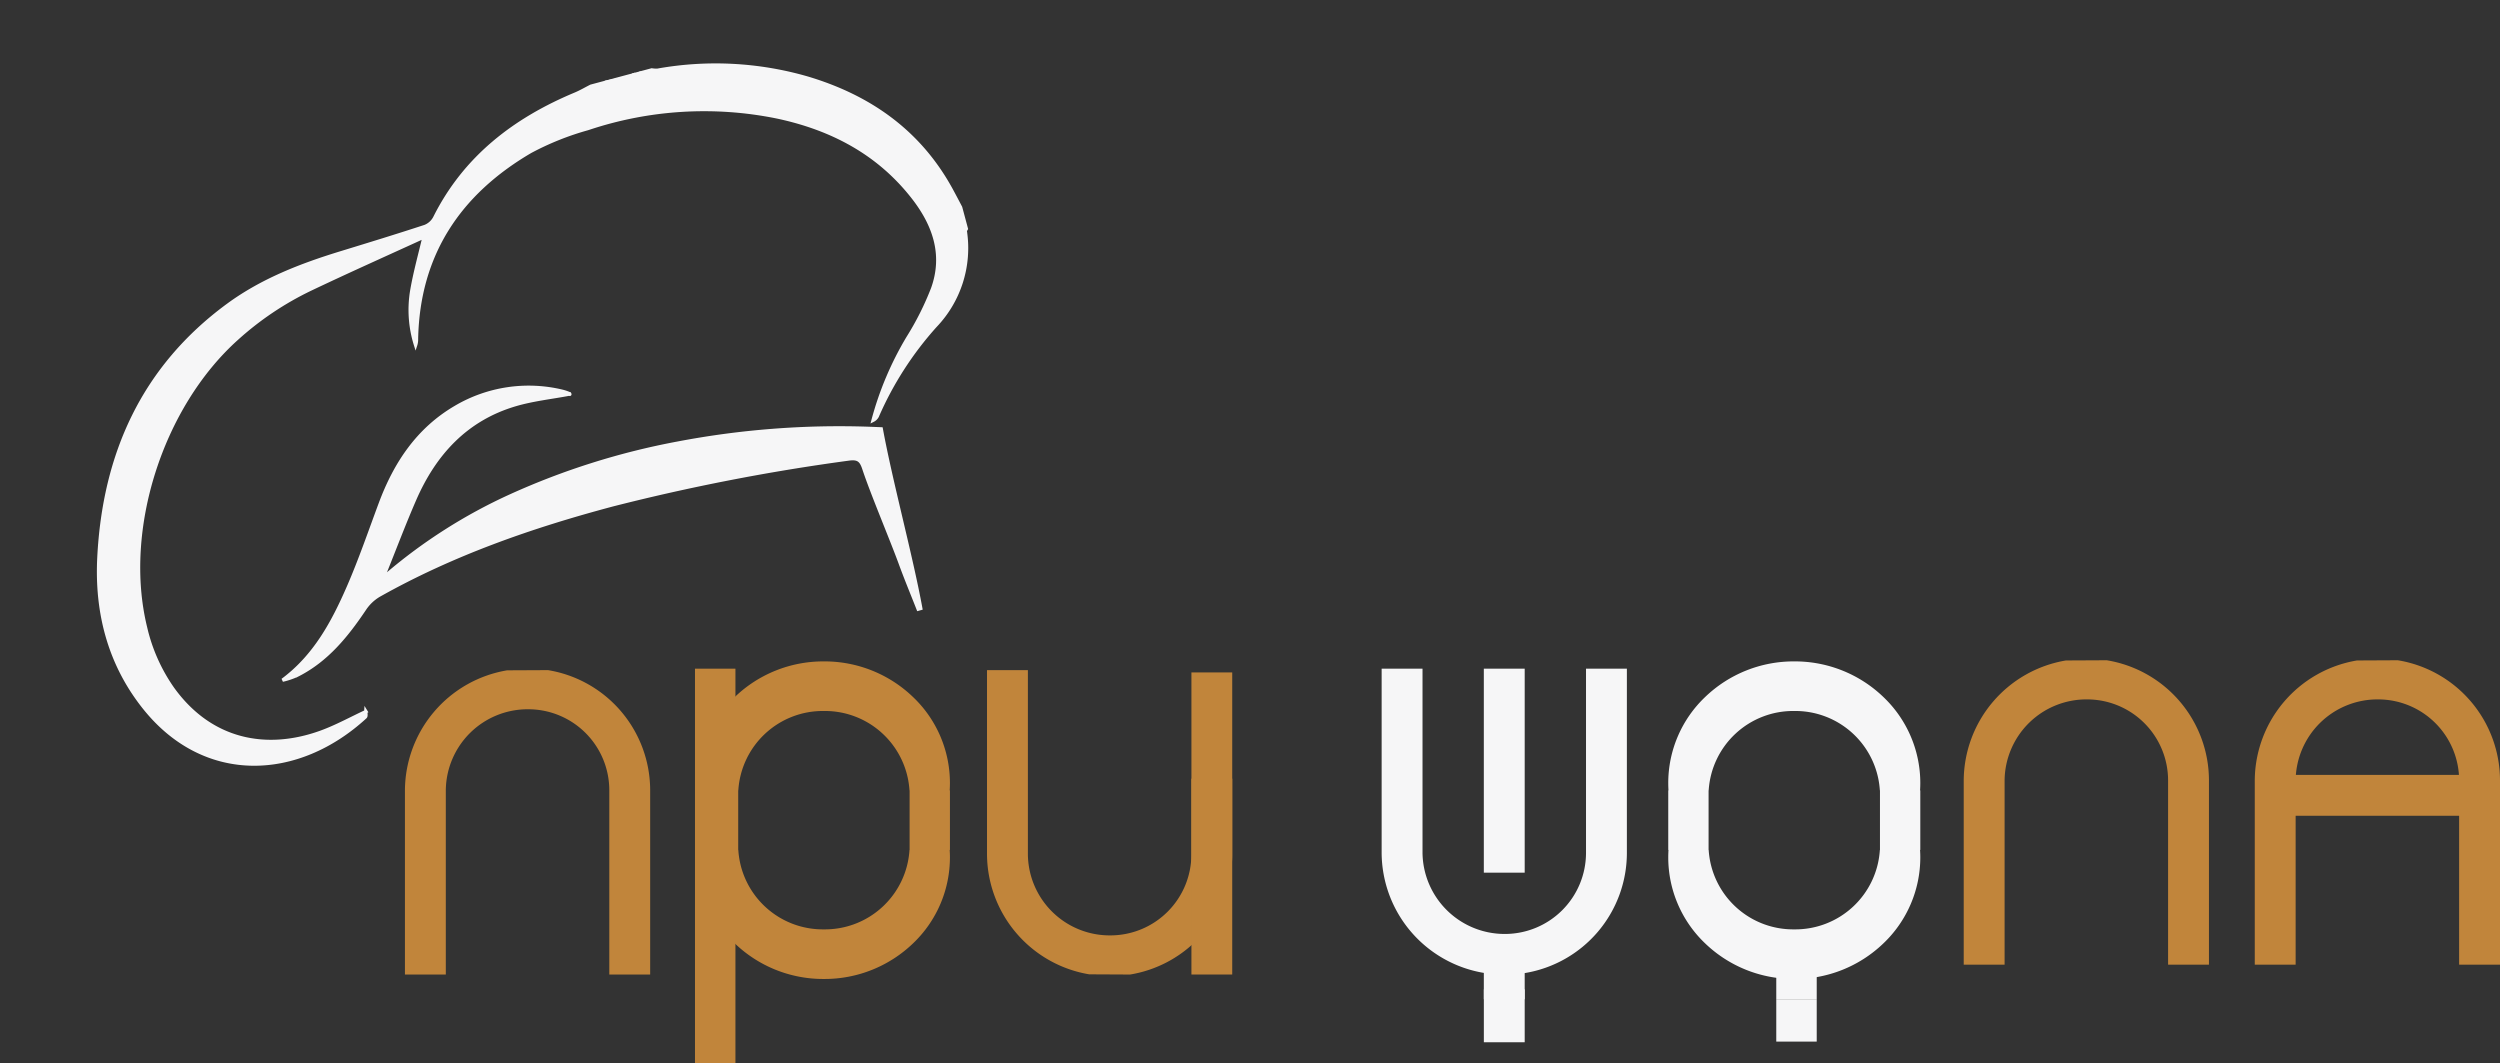 <svg xmlns="http://www.w3.org/2000/svg" width="371.459" height="157.992" viewBox="0 0 371.459 157.992">
  <rect x="0" y="0" width="371.459" height="157.992" fill="#333333" stroke="none"/>
  <g id="LOGO" transform="translate(0.315 0.306)">
    <g id="Group_806" data-name="Group 806" transform="matrix(0.966, -0.259, 0.259, 0.966, 0, 35.963)">
      <path id="Path_236" data-name="Path 236" d="M34.215,81.037c-.092.273-.1.7-.288.8-12.048,6.293-25.51,3.361-31.293-9.671C-.772,64.488-.7,56.524,1.837,48.689,6.548,34.117,15.448,23.143,30.05,17.451c5.866-2.287,12.052-2.945,18.3-3.164,4.343-.153,8.686-.305,13.024-.545a2.791,2.791,0,0,0,1.728-.891C69.737,5.376,78.3,1.845,87.985.534,88.856.417,89.711.181,90.574,0h2.2l4.417.246L98.27,0h1.649a4,4,0,0,0,.832.272,49.026,49.026,0,0,1,21.19,6.89c8.193,5.048,13.989,11.949,16.322,21.466.242.989.459,1.984.688,2.977v3.3c-.084.094-.231.181-.243.283a16.719,16.719,0,0,1-7.919,12.439,49.823,49.823,0,0,0-11.831,10.742,1.433,1.433,0,0,1-.757.426,47.945,47.945,0,0,1,8.184-10.507,42.678,42.678,0,0,0,5.448-6.125c3.045-4.4,2.669-9.137.657-13.867-3.275-7.7-9.049-12.984-16.351-16.716A54.3,54.3,0,0,0,88.493,5.952,41.776,41.776,0,0,0,79.379,7.04C67.523,10.292,59.285,17.495,55.8,29.586a2.581,2.581,0,0,1-.351.816,17.382,17.382,0,0,1,1.613-8.1c1.147-2.462,2.54-4.809,3.766-7.1-5.977,1.013-12.155,1.993-18.3,3.126a45.985,45.985,0,0,0-12.416,4.232C16.555,29.407,6.164,45.63,5.824,60.482a25.945,25.945,0,0,0,1.539,9.838C10.786,79.408,18.44,83.037,26.94,82.313c2.446-.209,4.859-.814,7.287-1.237Z" transform="translate(0 0)" fill="#f6f6f7" stroke="#f6f6f7" stroke-width="0.5"/>
      <path id="Path_238" data-name="Path 238" d="M4.417.246,0,0H4.4C4.4.082,4.406.164,4.417.246Z" transform="translate(92.773 0)" fill="#f6f6f7" stroke="#f6f6f7" stroke-width="0.5"/>
      <path id="Path_239" data-name="Path 239" d="M.019.246A2.465,2.465,0,0,1,0,0H1.1Z" transform="translate(97.171 0)" fill="#f6f6f7" stroke="#f6f6f7" stroke-width="0.5"/>
      <path id="Path_240" data-name="Path 240" d="M19.089,22.121a78.222,78.222,0,0,1,20.719-6.507,108.282,108.282,0,0,1,26-1.132A128.186,128.186,0,0,1,93.8,19.712c.513.155,1.024.318,1.774.551-.643,7.93-.587,19.322-1.233,27.286l-.393.005c-.269-2.393-.586-4.782-.8-7.179-.342-3.875-1.364-11.18-1.589-15.063-.075-1.3-.387-1.817-1.844-1.989a309.576,309.576,0,0,0-35.6-2.5c-12.486-.025-24.875.887-37.019,4a6.573,6.573,0,0,0-2.577,1.4c-3.586,3.129-7.364,5.889-12.138,6.9A11.143,11.143,0,0,1,0,33.287c5.55-2.19,9.465-6.344,13.03-10.823,2.76-3.467,5.237-7.16,7.81-10.773C24.524,6.52,29.076,2.5,35.341.785A21.357,21.357,0,0,1,51.3,2.622a6.936,6.936,0,0,1,.9.606c.046.034.02.166.01.046-2.714-.2-5.462-.639-8.2-.57-7.628.192-13.476,3.923-18.107,9.738-2.45,3.076-4.744,6.276-7.109,9.42l-.24.37Z" transform="translate(23.465 40.077)" fill="#f6f6f7" stroke="#f6f6f7" stroke-width="0.5"/>
    </g>
    <g id="LOGO-2" data-name="LOGO" transform="translate(59.852 97.798)">
      <g id="Group_805" data-name="Group 805" transform="translate(0 0)">
        <path id="Fill" d="M21.255,49.107H15.182V45.2A18.174,18.174,0,0,1,0,27.389V0H6.073V27.389A12.2,12.2,0,0,0,18.23,39.414h.11A12.055,12.055,0,0,0,30.365,27.389V0h6.073V27.389A18.1,18.1,0,0,1,21.255,45.228v3.878Zm0-18.8H15.182V0h6.073Z" transform="translate(145.123 1.252)" fill="#f6f6f7"/>
        <path id="Subtraction_2" data-name="Subtraction 2" d="M18.724,47.186A18.952,18.952,0,0,1,5.484,41.9,17.63,17.63,0,0,1,0,29.123c0-.37.012-.742.035-1.106H0V19.169H.035C.011,18.8,0,18.427,0,18.063A17.63,17.63,0,0,1,5.484,5.291,18.952,18.952,0,0,1,18.724,0,18.954,18.954,0,0,1,31.965,5.291,17.63,17.63,0,0,1,37.45,18.063c0,.37-.012.742-.035,1.106h.035v8.848h-.035c.023.37.035.743.035,1.106A17.63,17.63,0,0,1,31.965,41.9,18.954,18.954,0,0,1,18.724,47.186ZM5.992,19.169v8.848h.015a12.582,12.582,0,0,0,12.717,11.8,12.583,12.583,0,0,0,12.717-11.8h.016V19.169h-.016a12.582,12.582,0,0,0-12.717-11.8,12.583,12.583,0,0,0-12.717,11.8Z" transform="translate(187.708 0.169)" fill="#f6f6f7" stroke="rgba(0,0,0,0)" stroke-miterlimit="10" stroke-width="1"/>
        <path id="Subtraction_3" data-name="Subtraction 3" d="M18.724,47.186A18.952,18.952,0,0,1,5.484,41.9,17.63,17.63,0,0,1,0,29.123c0-.37.012-.742.035-1.106H0V19.169H.035C.011,18.8,0,18.427,0,18.063A17.63,17.63,0,0,1,5.484,5.291,18.952,18.952,0,0,1,18.724,0,18.954,18.954,0,0,1,31.965,5.291,17.63,17.63,0,0,1,37.45,18.063c0,.37-.012.742-.035,1.106h.035v8.848h-.035c.023.37.035.743.035,1.106A17.63,17.63,0,0,1,31.965,41.9,18.954,18.954,0,0,1,18.724,47.186ZM5.992,19.169v8.848h.015a12.582,12.582,0,0,0,12.717,11.8,12.583,12.583,0,0,0,12.717-11.8h.016V19.169h-.016a12.582,12.582,0,0,0-12.717-11.8,12.583,12.583,0,0,0-12.717,11.8Z" transform="translate(43.527 0.169)" fill="#c1853b" stroke="rgba(0,0,0,0)" stroke-miterlimit="10" stroke-width="1"/>
        <rect id="Rectangle_454" data-name="Rectangle 454" width="6.01" height="5.131" transform="translate(203.758 45.228)" fill="#f6f6f7"/>
        <rect id="Rectangle_455" data-name="Rectangle 455" width="6.069" height="7.865" transform="translate(160.309 48.893)" fill="#f6f6f7"/>
        <rect id="Rectangle_456" data-name="Rectangle 456" width="6.01" height="6.301" transform="translate(203.758 50.359)" fill="#f6f6f7"/>
        <rect id="Rectangle_459" data-name="Rectangle 459" width="6.01" height="58.636" transform="translate(43.096 1.251)" fill="#c1853b"/>
        <path id="Fill-2" data-name="Fill" d="M30.365,45.228V17.839A12.037,12.037,0,0,0,18.34,5.815,12.161,12.161,0,0,0,6.073,17.839V45.228H0V17.839A18.186,18.186,0,0,1,15.182.03L21.255,0A18.113,18.113,0,0,1,36.438,17.839V45.228Z" transform="translate(231.61 0)" fill="#c1853b"/>
        <path id="Fill-3" data-name="Fill" d="M30.365,16.125V27.389A12.037,12.037,0,0,1,18.34,39.414,12.161,12.161,0,0,1,6.073,27.389V0H0V27.389A18.186,18.186,0,0,0,15.182,45.2l6.073.03A18.113,18.113,0,0,0,36.438,27.389V16.125Z" transform="translate(86.487 1.466)" fill="#c1853b"/>
        <path id="Fill-4" data-name="Fill" d="M30.365,45.228V17.839A12.037,12.037,0,0,0,18.34,5.815,12.161,12.161,0,0,0,6.073,17.839V45.228H0V17.839A18.186,18.186,0,0,1,15.182.03L21.255,0A18.113,18.113,0,0,1,36.438,17.839V45.228Z" transform="translate(0 1.466)" fill="#c1853b"/>
        <path id="Fill-5" data-name="Fill" d="M30.365,45.228V17.839A12.037,12.037,0,0,0,18.34,5.815,12.161,12.161,0,0,0,6.073,17.839V45.228H0V17.839A18.186,18.186,0,0,1,15.182.03L21.255,0A18.113,18.113,0,0,1,36.438,17.839V45.228Z" transform="translate(274.854 0)" fill="#c1853b"/>
        <path id="Path" d="M6.073,30.3H0V0H6.073Z" transform="translate(308.225 17.032) rotate(90)" fill="#c1853b"/>
        <rect id="Rectangle_460" data-name="Rectangle 460" width="6.061" height="44.887" transform="translate(116.86 1.807)" fill="#c1853b"/>
      </g>
    </g>
  </g>
</svg>
